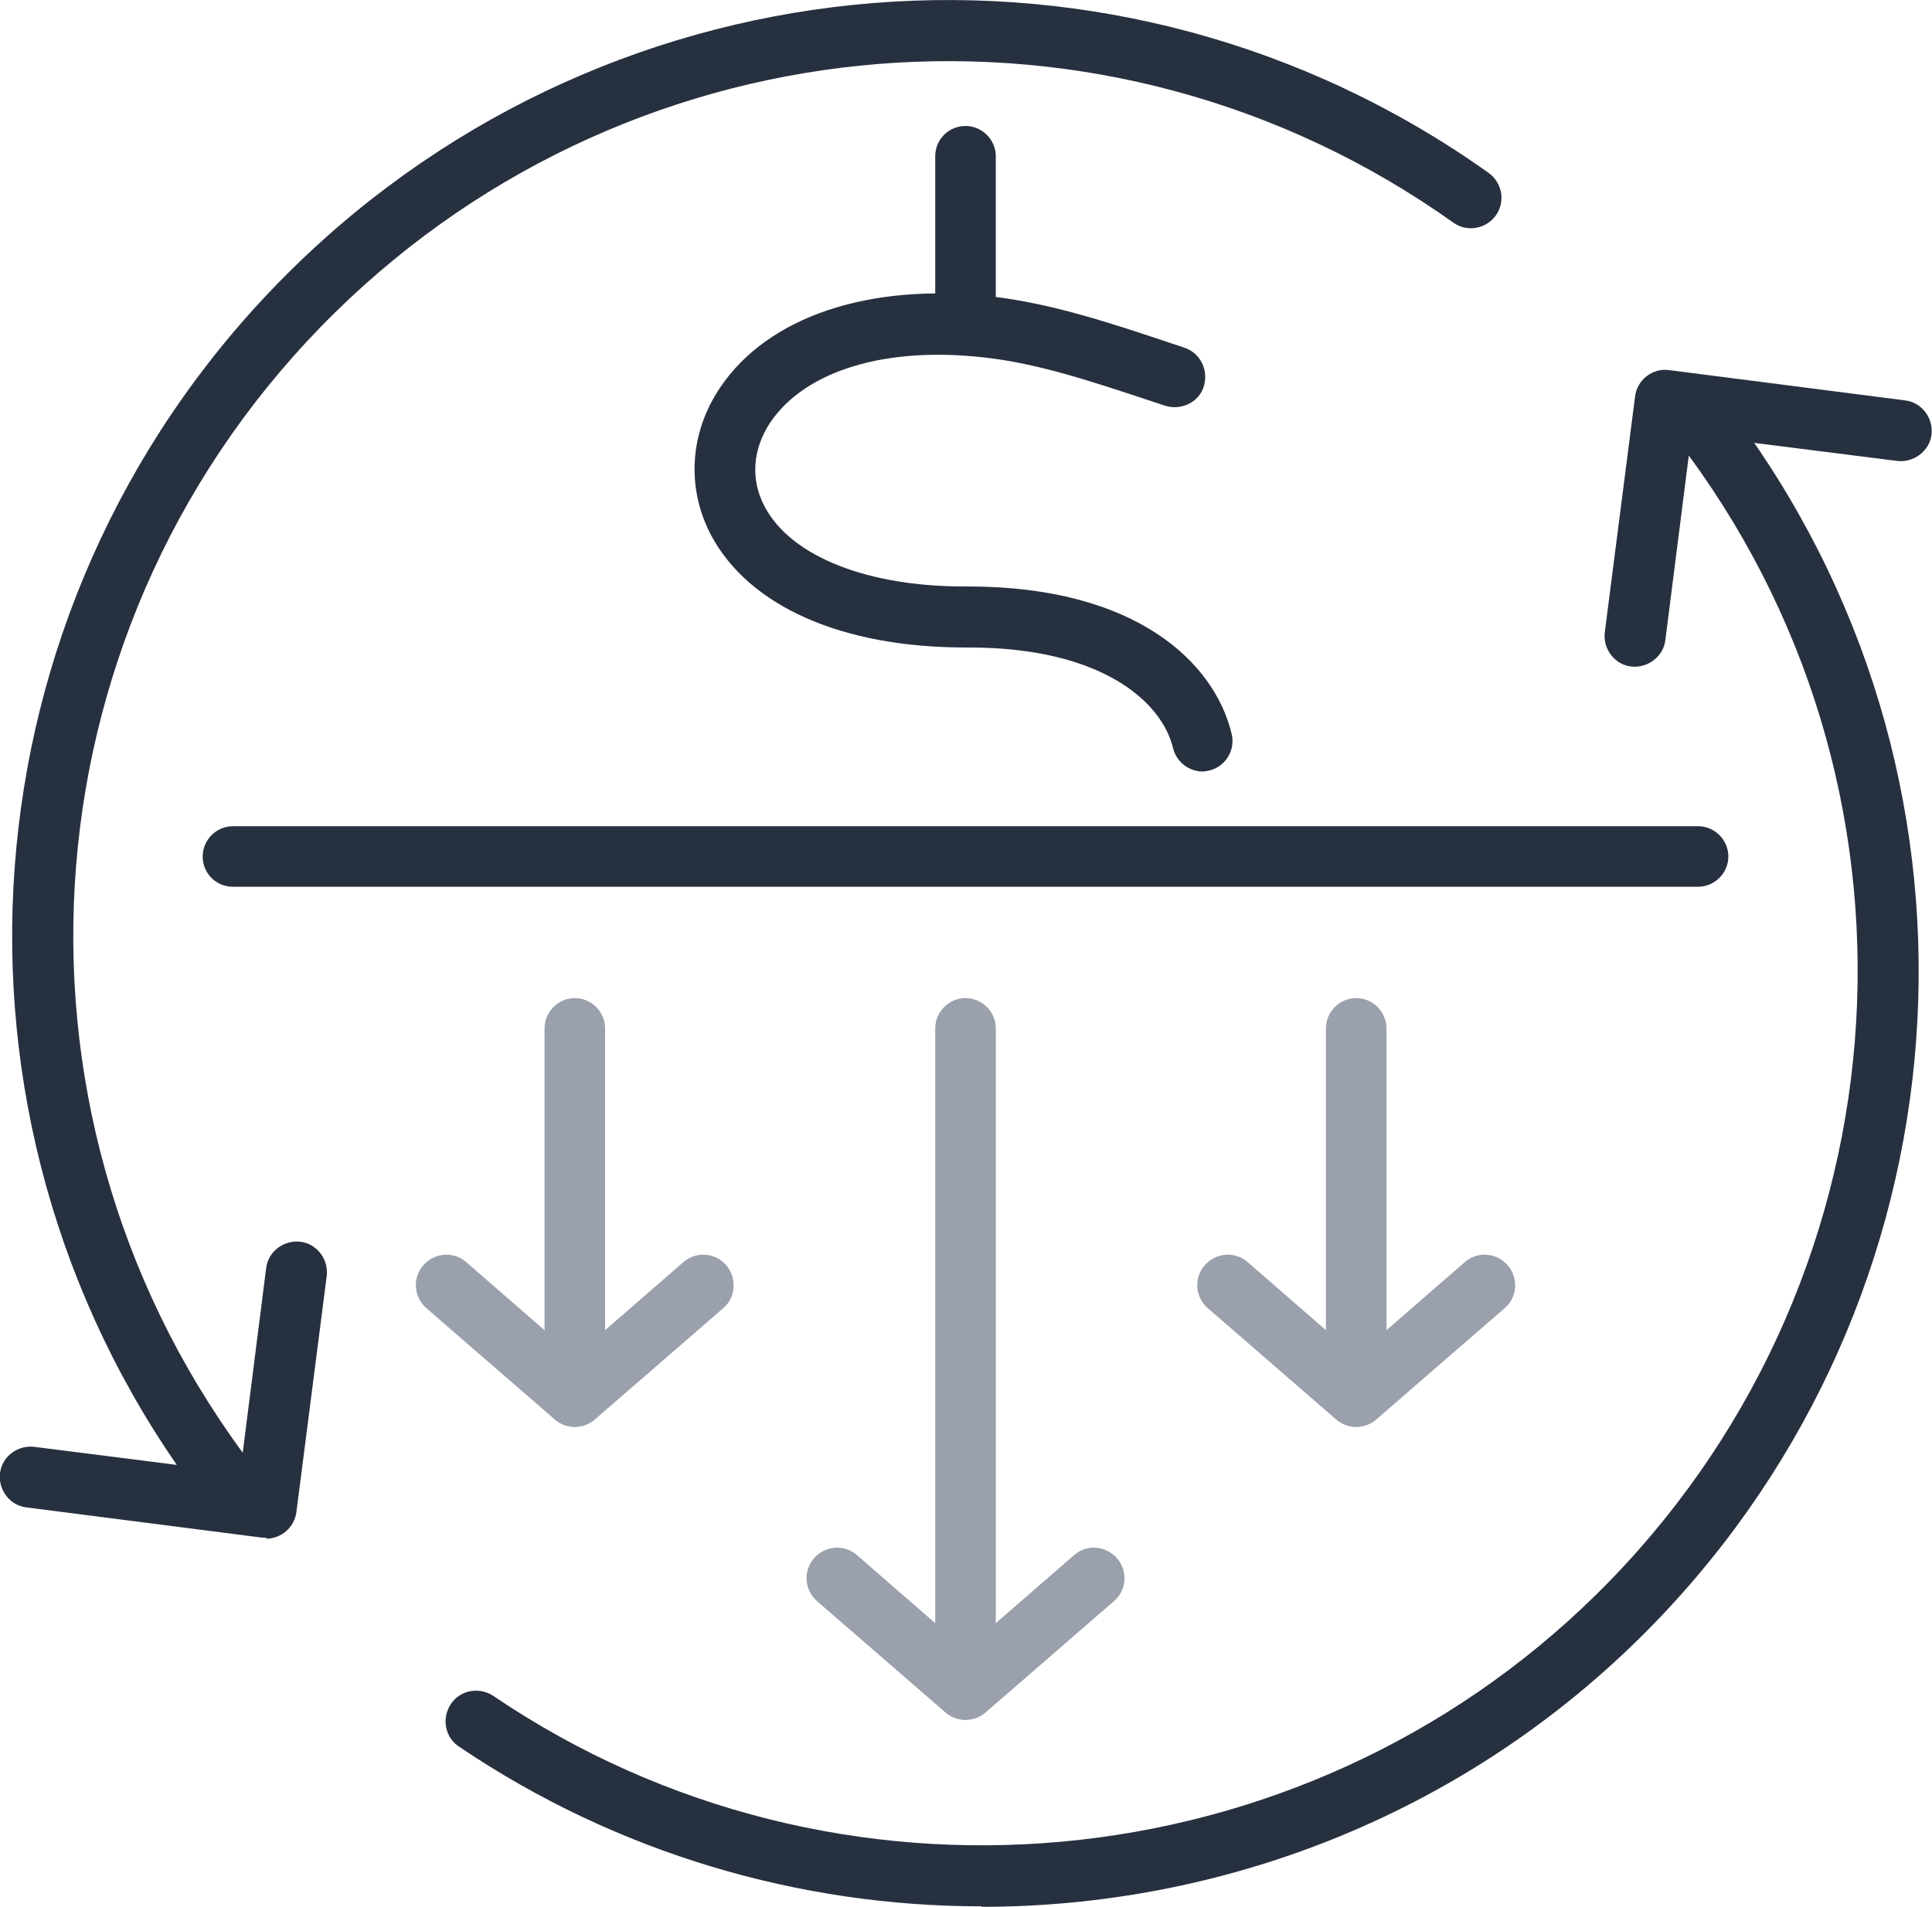 <?xml version="1.0" encoding="UTF-8"?><svg id="Layer_1" xmlns="http://www.w3.org/2000/svg" width="39.56" height="39.05" viewBox="0 0 39.56 39.05"><defs><style>.cls-1{fill:#9aa0ac;}.cls-2{fill:#27303f;}</style></defs><g><path class="cls-1" d="m27.77,29.22c-.34,0-.62-.28-.62-.62v-7.54c0-.34.28-.62.62-.62s.62.28.62.62v7.54c0,.34-.28.62-.62.62Z"/><path class="cls-1" d="m27.77,29.22c-.15,0-.29-.05-.41-.15l-2.63-2.28c-.26-.23-.29-.62-.06-.88.23-.26.62-.29.88-.06l2.22,1.93,2.22-1.93c.26-.23.65-.2.88.06s.2.66-.06.88l-2.63,2.28c-.12.1-.26.15-.41.15Z"/></g><g><path class="cls-1" d="m11.77,29.22c-.35,0-.62-.28-.62-.62v-7.54c0-.34.28-.62.62-.62s.62.28.62.62v7.54c0,.34-.28.62-.62.62Z"/><path class="cls-1" d="m11.77,29.22c-.15,0-.29-.05-.41-.15l-2.63-2.28c-.26-.23-.29-.62-.06-.88.23-.26.62-.29.88-.06l2.22,1.93,2.22-1.93c.26-.23.66-.2.88.06s.2.66-.06.88l-2.63,2.28c-.12.1-.26.15-.41.15Z"/></g><g><path class="cls-1" d="m19.77,35.22c-.35,0-.62-.28-.62-.62v-13.54c0-.34.28-.62.62-.62s.62.28.62.62v13.54c0,.34-.28.62-.62.62Z"/><path class="cls-1" d="m19.77,35.22c-.15,0-.29-.05-.41-.15l-2.63-2.28c-.26-.23-.29-.62-.06-.88.23-.26.62-.29.88-.06l2.22,1.93,2.22-1.93c.26-.23.65-.2.88.06.23.26.2.66-.06.88l-2.63,2.28c-.12.1-.26.15-.41.15Z"/></g><path class="cls-2" d="m20.1,39.04c-3.72,0-7.46-1.08-10.7-3.27-.29-.19-.36-.58-.17-.87.19-.29.58-.36.87-.17,7.02,4.76,16.52,3.89,22.58-2.07,6.36-6.26,7.14-16.2,1.9-23.33l-.48,3.78c-.04.34-.37.58-.7.54-.34-.04-.58-.36-.54-.7l.62-4.83c.04-.34.36-.59.7-.54l4.83.62c.34.04.58.36.54.7s-.37.58-.7.54l-2.93-.37c5.24,7.6,4.3,17.94-2.37,24.5-3.68,3.62-8.55,5.48-13.45,5.48h0Zm-14.65-7.55h-.08l-4.83-.62c-.34-.04-.58-.36-.54-.7.04-.34.36-.58.7-.54l2.92.37C-1.62,22.41-.69,12.07,5.98,5.51,12.61-1.01,22.92-1.84,30.48,3.54c.28.2.35.59.15.87-.2.28-.59.35-.87.15C22.69-.47,13.06.31,6.86,6.4.49,12.66-.28,22.6,4.97,29.75l.48-3.78c.04-.34.36-.58.7-.54.34.04.58.36.54.7l-.62,4.83c-.04.32-.31.55-.62.55h0Z"/><g><path class="cls-2" d="m34.77,18.16H4.77c-.35,0-.62-.28-.62-.62s.28-.62.62-.62h30c.34,0,.62.28.62.62s-.28.62-.62.62Z"/><g id="Dollard"><path class="cls-2" d="m19.77,6.79c-.35,0-.62-.28-.62-.62v-2.97c0-.35.28-.62.62-.62s.62.28.62.62v2.97c0,.35-.28.62-.62.62Z"/><path class="cls-2" d="m24.63,15.8c-.28,0-.54-.19-.61-.48-.23-.95-1.46-2.06-4.18-2.06h-.07c-2.53,0-4.43-.84-5.21-2.3-.51-.97-.44-2.1.19-3.03.98-1.45,3.05-2.14,5.54-1.86,1.23.14,2.44.54,3.72.97l.24.08c.33.11.5.46.4.79s-.46.5-.79.4l-.24-.08c-1.27-.42-2.37-.79-3.47-.91-2.02-.23-3.65.27-4.37,1.32-.37.55-.42,1.18-.12,1.74.55,1.03,2.13,1.64,4.13,1.63h.03c3.45,0,5.05,1.56,5.4,3.02.08.34-.13.67-.46.75-.05.01-.1.02-.15.02h.02Z"/></g></g></svg>